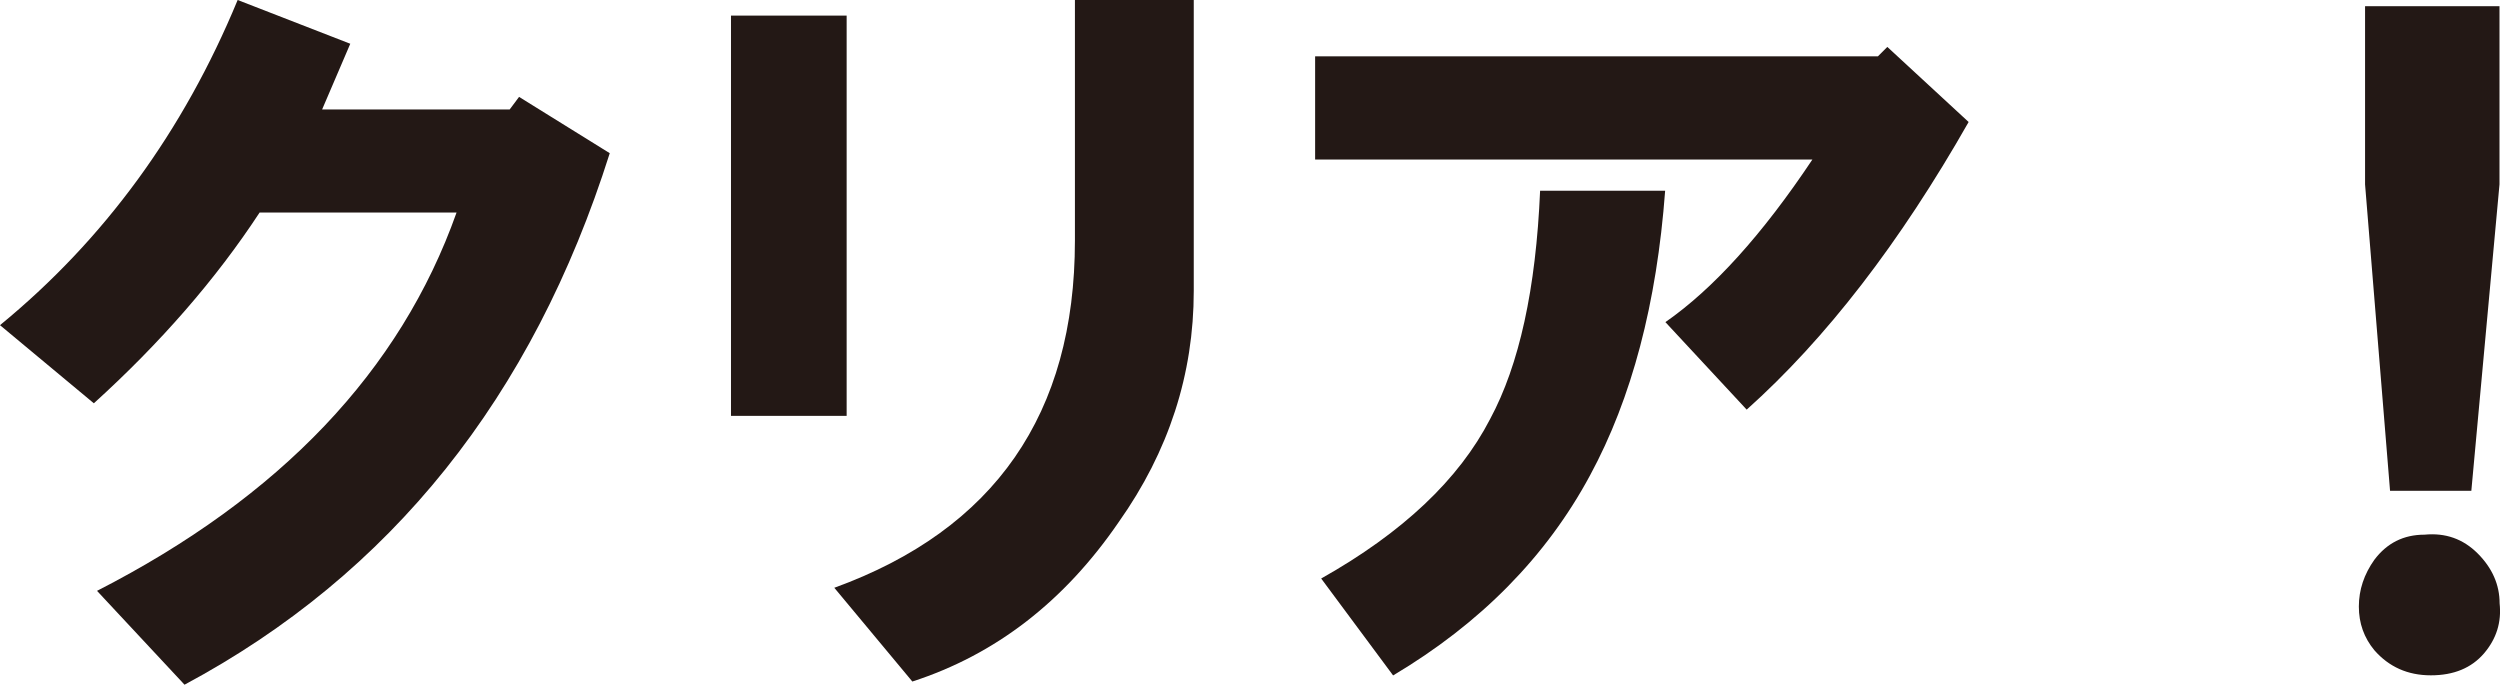 <?xml version="1.0" encoding="UTF-8"?>
<svg id="_レイヤー_2" data-name="レイヤー 2" xmlns="http://www.w3.org/2000/svg" width="197.13" height="53.99" viewBox="0 0 197.13 53.99">
  <defs>
    <style>
      .cls-1 {
        fill: #231815;
      }
    </style>
  </defs>
  <g id="_レイヤー_7" data-name="レイヤー 7">
    <g>
      <path class="cls-1" d="m0,25.64C8.22,18.9,14.46,10.35,18.74,0l8.88,3.45-2.22,5.18h14.79l.74-.99,7.15,4.44c-6.08,19.23-17.26,33.2-33.53,41.91l-6.9-7.4c14.46-7.4,23.92-17.34,28.35-29.83h-15.53c-3.45,5.26-7.81,10.27-13.07,15.04L0,25.64Z"/>
      <path class="cls-1" d="m57.64,32.79V1.23h9.12v31.56h-9.12Zm8.14,13.56c12.66-4.6,18.98-13.72,18.98-27.37V0h9.37v22.93c0,6.58-1.97,12.66-5.92,18.24-4.28,6.25-9.7,10.44-16.27,12.57l-6.16-7.4Z"/>
      <path class="cls-1" d="m103.7,12.57V4.44h44.38l.74-.74,6.41,5.92c-5.42,9.53-11.26,17.1-17.5,22.68l-6.41-6.9c3.78-2.63,7.64-6.9,11.59-12.82h-39.2Zm.49,33.04c6.41-3.61,10.85-7.8,13.31-12.57,2.3-4.27,3.61-10.27,3.94-18h9.86c-.66,8.88-2.63,16.36-5.92,22.44-3.45,6.41-8.63,11.67-15.53,15.78l-5.67-7.64Z"/>
      <path class="cls-1" d="m191.67,53.25c-1.81,0-3.29-.66-4.44-1.97-.82-.99-1.23-2.13-1.23-3.45s.41-2.55,1.23-3.7c.99-1.31,2.3-1.97,3.95-1.97,1.64-.16,3.04.33,4.19,1.48,1.15,1.15,1.73,2.47,1.73,3.94.16,1.48-.25,2.79-1.23,3.94-.99,1.15-2.38,1.73-4.19,1.73Zm-5.18-38.71V.49h10.6v14.05l-2.22,24.16h-6.41l-1.97-24.16Z"/>
    </g>
  </g>
</svg>